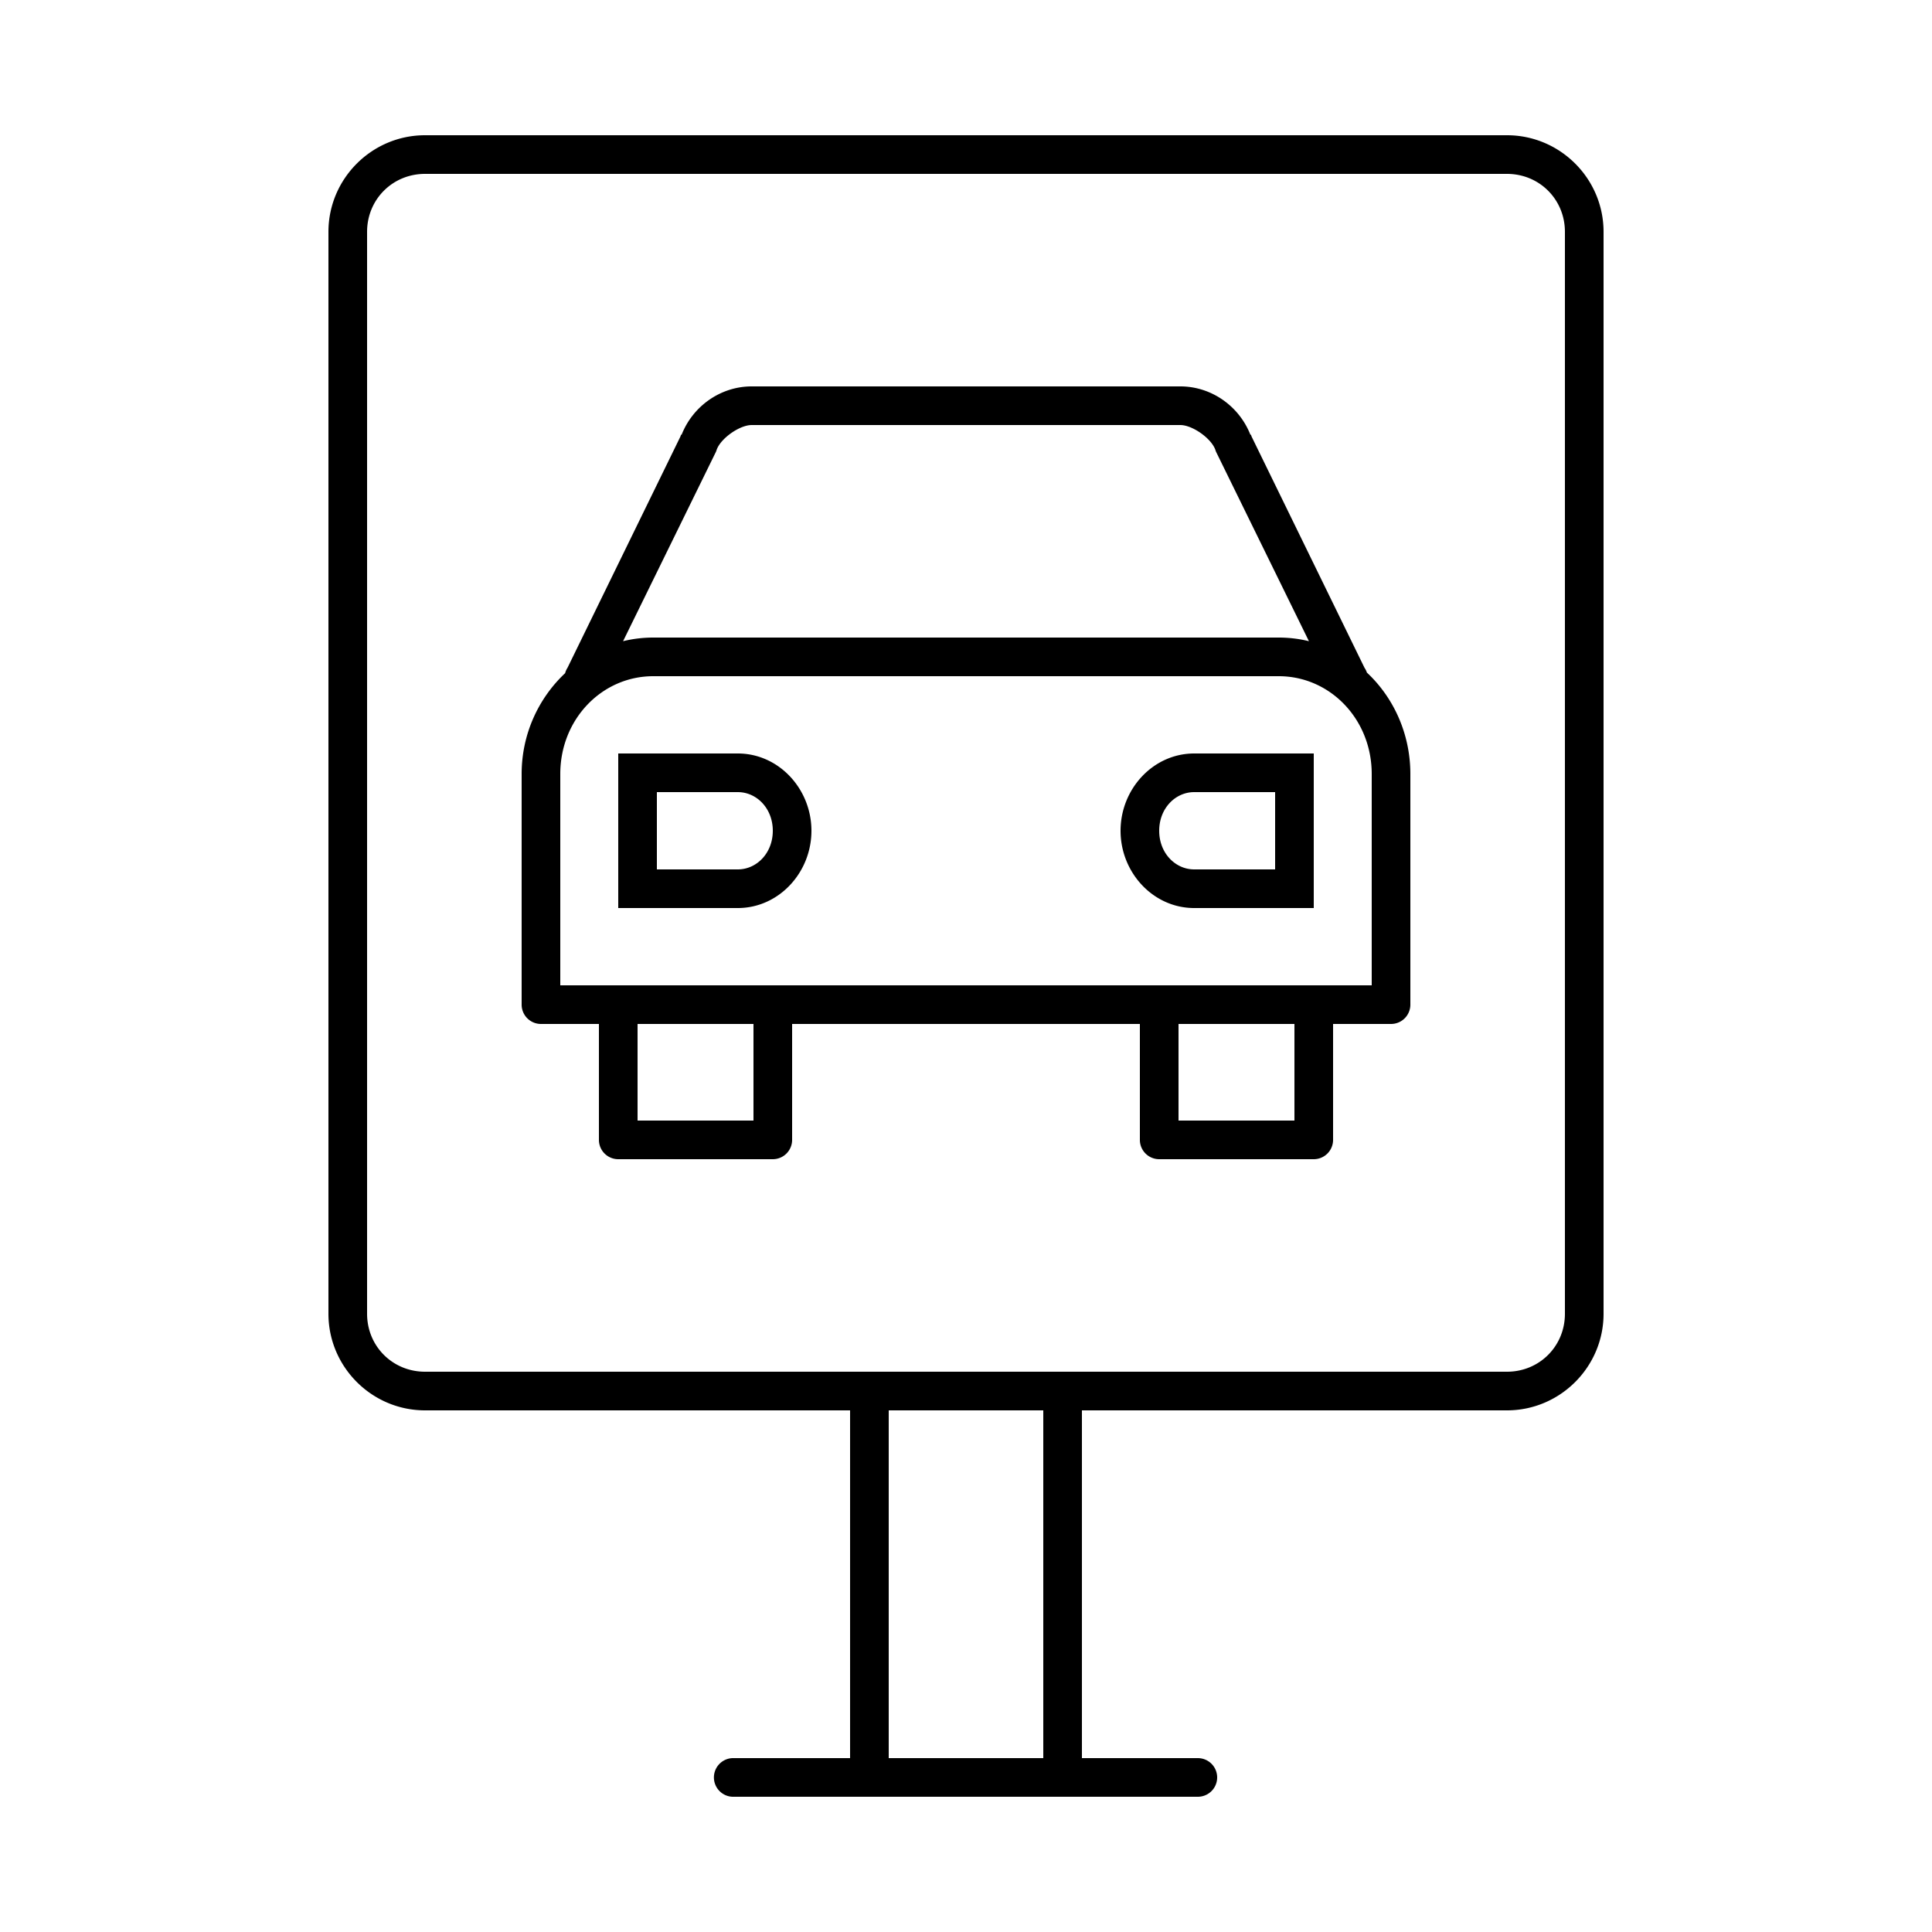 <svg xmlns:dc="http://purl.org/dc/elements/1.1/" xmlns:cc="http://creativecommons.org/ns#" xmlns:rdf="http://www.w3.org/1999/02/22-rdf-syntax-ns#" xmlns:svg="http://www.w3.org/2000/svg" xmlns="http://www.w3.org/2000/svg" xmlns:sodipodi="http://sodipodi.sourceforge.net/DTD/sodipodi-0.dtd" xmlns:inkscape="http://www.inkscape.org/namespaces/inkscape" fill="#000000" version="1.1" x="0px" y="0px" viewBox="0 0 100 100"><path style="font-size:medium;font-style:normal;font-variant:normal;font-weight:normal;font-stretch:normal;text-indent:0;text-align:start;text-decoration:none;line-height:normal;letter-spacing:normal;word-spacing:normal;text-transform:none;direction:ltr;block-progression:tb;writing-mode:lr-tb;text-anchor:start;baseline-shift:baseline;opacity:1;color:#000000;fill:#000000;fill-opacity:1;stroke:none;stroke-width:2;marker:none;visibility:visible;display:inline;overflow:visible;enable-background:accumulate;font-family:Sans;-inkscape-font-specification:Sans" d="M 22 7 C 19.247 7 17 9.247 17 12 L 17 68 C 17 70.753 19.247 73 22 73 L 44 73 L 44 91 L 38 91 A 1 1 0 0 0 37.906 91 A 1.001 1.001 0 1 0 38 93 L 62 93 A 1 1 0 1 0 62 91 L 56 91 L 56 73 L 78 73 C 80.753 73 83 70.753 83 68 L 83 12 C 83 9.247 80.753 7 78 7 L 22 7 z M 22 9 L 78 9 C 79.679 9 81 10.321 81 12 L 81 68 C 81 69.679 79.679 71 78 71 L 22 71 C 20.321 71 19 69.679 19 68 L 19 12 C 19 10.321 20.321 9 22 9 z M 38.906 20 C 37.306 20 35.867 21.012 35.281 22.5 L 35.25 22.5 L 35.219 22.594 L 29.375 34.562 A 1 1 0 0 0 29.25 34.844 C 27.871 36.141 27 37.998 27 40.062 L 27 52 A 1 1 0 0 0 28 53 L 31 53 L 31 59 A 1 1 0 0 0 32 60 L 40 60 A 1 1 0 0 0 41 59 L 41 53 L 59 53 L 59 59 A 1 1 0 0 0 60 60 L 68 60 A 1 1 0 0 0 69 59 L 69 53 L 72 53 A 1 1 0 0 0 73 52 L 73 40.062 C 73 37.99 72.139 36.11 70.75 34.812 A 1 1 0 0 0 70.625 34.562 L 64.781 22.594 L 64.75 22.5 L 64.719 22.5 C 64.133 21.012 62.694 20 61.094 20 L 38.906 20 z M 38.906 22 L 61.094 22 C 61.712 22 62.691 22.681 62.906 23.281 A 1 1 0 0 0 62.938 23.375 L 67.75 33.188 C 67.249 33.065 66.725 33 66.188 33 L 33.812 33 C 33.275 33 32.751 33.065 32.25 33.188 L 37.062 23.375 A 1 1 0 0 0 37.094 23.281 C 37.309 22.681 38.288 22 38.906 22 z M 33.812 35 L 66.188 35 C 68.838 35 71 37.219 71 40.062 L 71 51 L 29 51 L 29 40.062 C 29 37.219 31.162 35 33.812 35 z M 32 39 L 32 40 L 32 46 L 32 47 L 33 47 L 38.188 47 C 40.313 47 42 45.163 42 43 C 42 40.837 40.313 39 38.188 39 L 33 39 L 32 39 z M 61.812 39 C 59.687 39 58 40.837 58 43 C 58 45.163 59.687 47 61.812 47 L 67 47 L 68 47 L 68 46 L 68 40 L 68 39 L 67 39 L 61.812 39 z M 34 41 L 38.188 41 C 39.163 41 40 41.839 40 43 C 40 44.161 39.163 45 38.188 45 L 34 45 L 34 41 z M 61.812 41 L 66 41 L 66 45 L 61.812 45 C 60.837 45 60 44.161 60 43 C 60 41.839 60.837 41 61.812 41 z M 33 53 L 39 53 L 39 58 L 33 58 L 33 53 z M 61 53 L 67 53 L 67 58 L 61 58 L 61 53 z M 46 73 L 54 73 L 54 91 L 46 91 L 46 73 z "></path></svg>